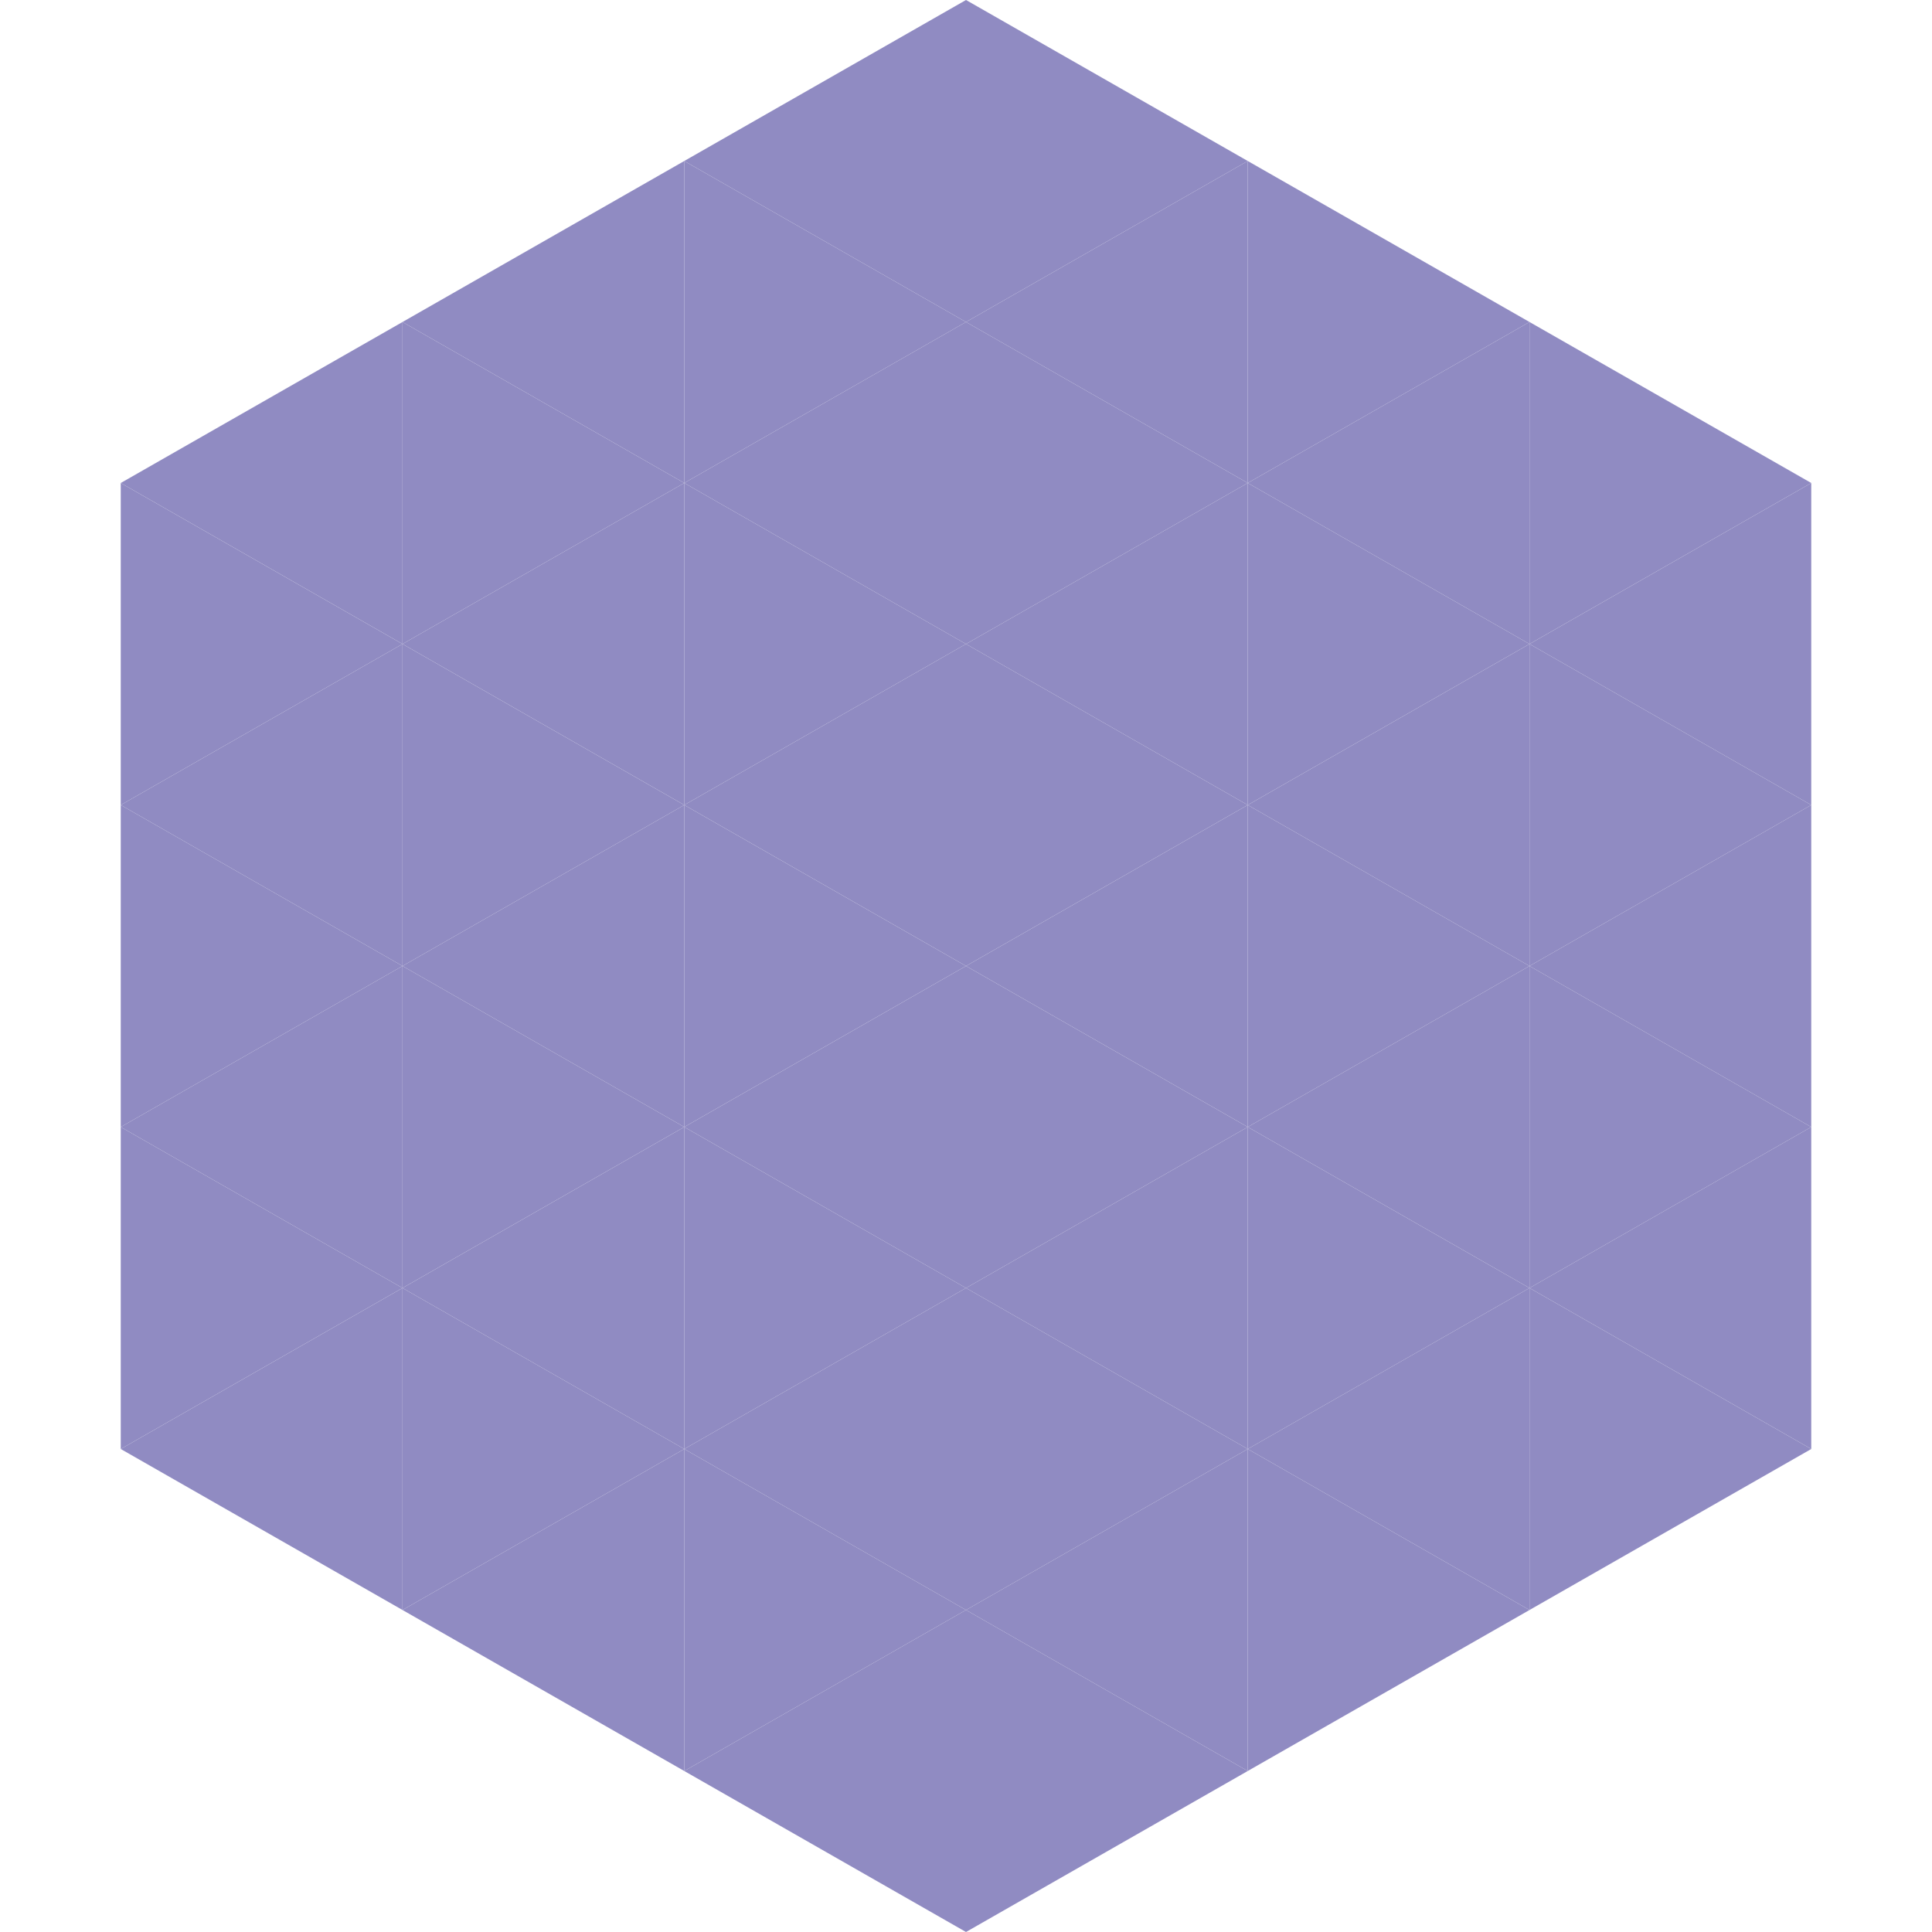 <?xml version="1.0"?>
<!-- Generated by SVGo -->
<svg width="240" height="240"
     xmlns="http://www.w3.org/2000/svg"
     xmlns:xlink="http://www.w3.org/1999/xlink">
<polygon points="50,40 15,60 50,80" style="fill:rgb(144,139,194)" />
<polygon points="190,40 225,60 190,80" style="fill:rgb(144,139,194)" />
<polygon points="15,60 50,80 15,100" style="fill:rgb(144,139,194)" />
<polygon points="225,60 190,80 225,100" style="fill:rgb(144,139,194)" />
<polygon points="50,80 15,100 50,120" style="fill:rgb(144,139,194)" />
<polygon points="190,80 225,100 190,120" style="fill:rgb(144,139,194)" />
<polygon points="15,100 50,120 15,140" style="fill:rgb(144,139,194)" />
<polygon points="225,100 190,120 225,140" style="fill:rgb(144,139,194)" />
<polygon points="50,120 15,140 50,160" style="fill:rgb(144,139,194)" />
<polygon points="190,120 225,140 190,160" style="fill:rgb(144,139,194)" />
<polygon points="15,140 50,160 15,180" style="fill:rgb(144,139,194)" />
<polygon points="225,140 190,160 225,180" style="fill:rgb(144,139,194)" />
<polygon points="50,160 15,180 50,200" style="fill:rgb(144,139,194)" />
<polygon points="190,160 225,180 190,200" style="fill:rgb(144,139,194)" />
<polygon points="15,180 50,200 15,220" style="fill:rgb(255,255,255); fill-opacity:0" />
<polygon points="225,180 190,200 225,220" style="fill:rgb(255,255,255); fill-opacity:0" />
<polygon points="50,0 85,20 50,40" style="fill:rgb(255,255,255); fill-opacity:0" />
<polygon points="190,0 155,20 190,40" style="fill:rgb(255,255,255); fill-opacity:0" />
<polygon points="85,20 50,40 85,60" style="fill:rgb(144,139,194)" />
<polygon points="155,20 190,40 155,60" style="fill:rgb(144,139,194)" />
<polygon points="50,40 85,60 50,80" style="fill:rgb(144,139,194)" />
<polygon points="190,40 155,60 190,80" style="fill:rgb(144,139,194)" />
<polygon points="85,60 50,80 85,100" style="fill:rgb(144,139,194)" />
<polygon points="155,60 190,80 155,100" style="fill:rgb(144,139,194)" />
<polygon points="50,80 85,100 50,120" style="fill:rgb(144,139,194)" />
<polygon points="190,80 155,100 190,120" style="fill:rgb(144,139,194)" />
<polygon points="85,100 50,120 85,140" style="fill:rgb(144,139,194)" />
<polygon points="155,100 190,120 155,140" style="fill:rgb(144,139,194)" />
<polygon points="50,120 85,140 50,160" style="fill:rgb(144,139,194)" />
<polygon points="190,120 155,140 190,160" style="fill:rgb(144,139,194)" />
<polygon points="85,140 50,160 85,180" style="fill:rgb(144,139,194)" />
<polygon points="155,140 190,160 155,180" style="fill:rgb(144,139,194)" />
<polygon points="50,160 85,180 50,200" style="fill:rgb(144,139,194)" />
<polygon points="190,160 155,180 190,200" style="fill:rgb(144,139,194)" />
<polygon points="85,180 50,200 85,220" style="fill:rgb(144,139,194)" />
<polygon points="155,180 190,200 155,220" style="fill:rgb(144,139,194)" />
<polygon points="120,0 85,20 120,40" style="fill:rgb(144,139,194)" />
<polygon points="120,0 155,20 120,40" style="fill:rgb(144,139,194)" />
<polygon points="85,20 120,40 85,60" style="fill:rgb(144,139,194)" />
<polygon points="155,20 120,40 155,60" style="fill:rgb(144,139,194)" />
<polygon points="120,40 85,60 120,80" style="fill:rgb(144,139,194)" />
<polygon points="120,40 155,60 120,80" style="fill:rgb(144,139,194)" />
<polygon points="85,60 120,80 85,100" style="fill:rgb(144,139,194)" />
<polygon points="155,60 120,80 155,100" style="fill:rgb(144,139,194)" />
<polygon points="120,80 85,100 120,120" style="fill:rgb(144,139,194)" />
<polygon points="120,80 155,100 120,120" style="fill:rgb(144,139,194)" />
<polygon points="85,100 120,120 85,140" style="fill:rgb(144,139,194)" />
<polygon points="155,100 120,120 155,140" style="fill:rgb(144,139,194)" />
<polygon points="120,120 85,140 120,160" style="fill:rgb(144,139,194)" />
<polygon points="120,120 155,140 120,160" style="fill:rgb(144,139,194)" />
<polygon points="85,140 120,160 85,180" style="fill:rgb(144,139,194)" />
<polygon points="155,140 120,160 155,180" style="fill:rgb(144,139,194)" />
<polygon points="120,160 85,180 120,200" style="fill:rgb(144,139,194)" />
<polygon points="120,160 155,180 120,200" style="fill:rgb(144,139,194)" />
<polygon points="85,180 120,200 85,220" style="fill:rgb(144,139,194)" />
<polygon points="155,180 120,200 155,220" style="fill:rgb(144,139,194)" />
<polygon points="120,200 85,220 120,240" style="fill:rgb(144,139,194)" />
<polygon points="120,200 155,220 120,240" style="fill:rgb(144,139,194)" />
<polygon points="85,220 120,240 85,260" style="fill:rgb(255,255,255); fill-opacity:0" />
<polygon points="155,220 120,240 155,260" style="fill:rgb(255,255,255); fill-opacity:0" />
</svg>
